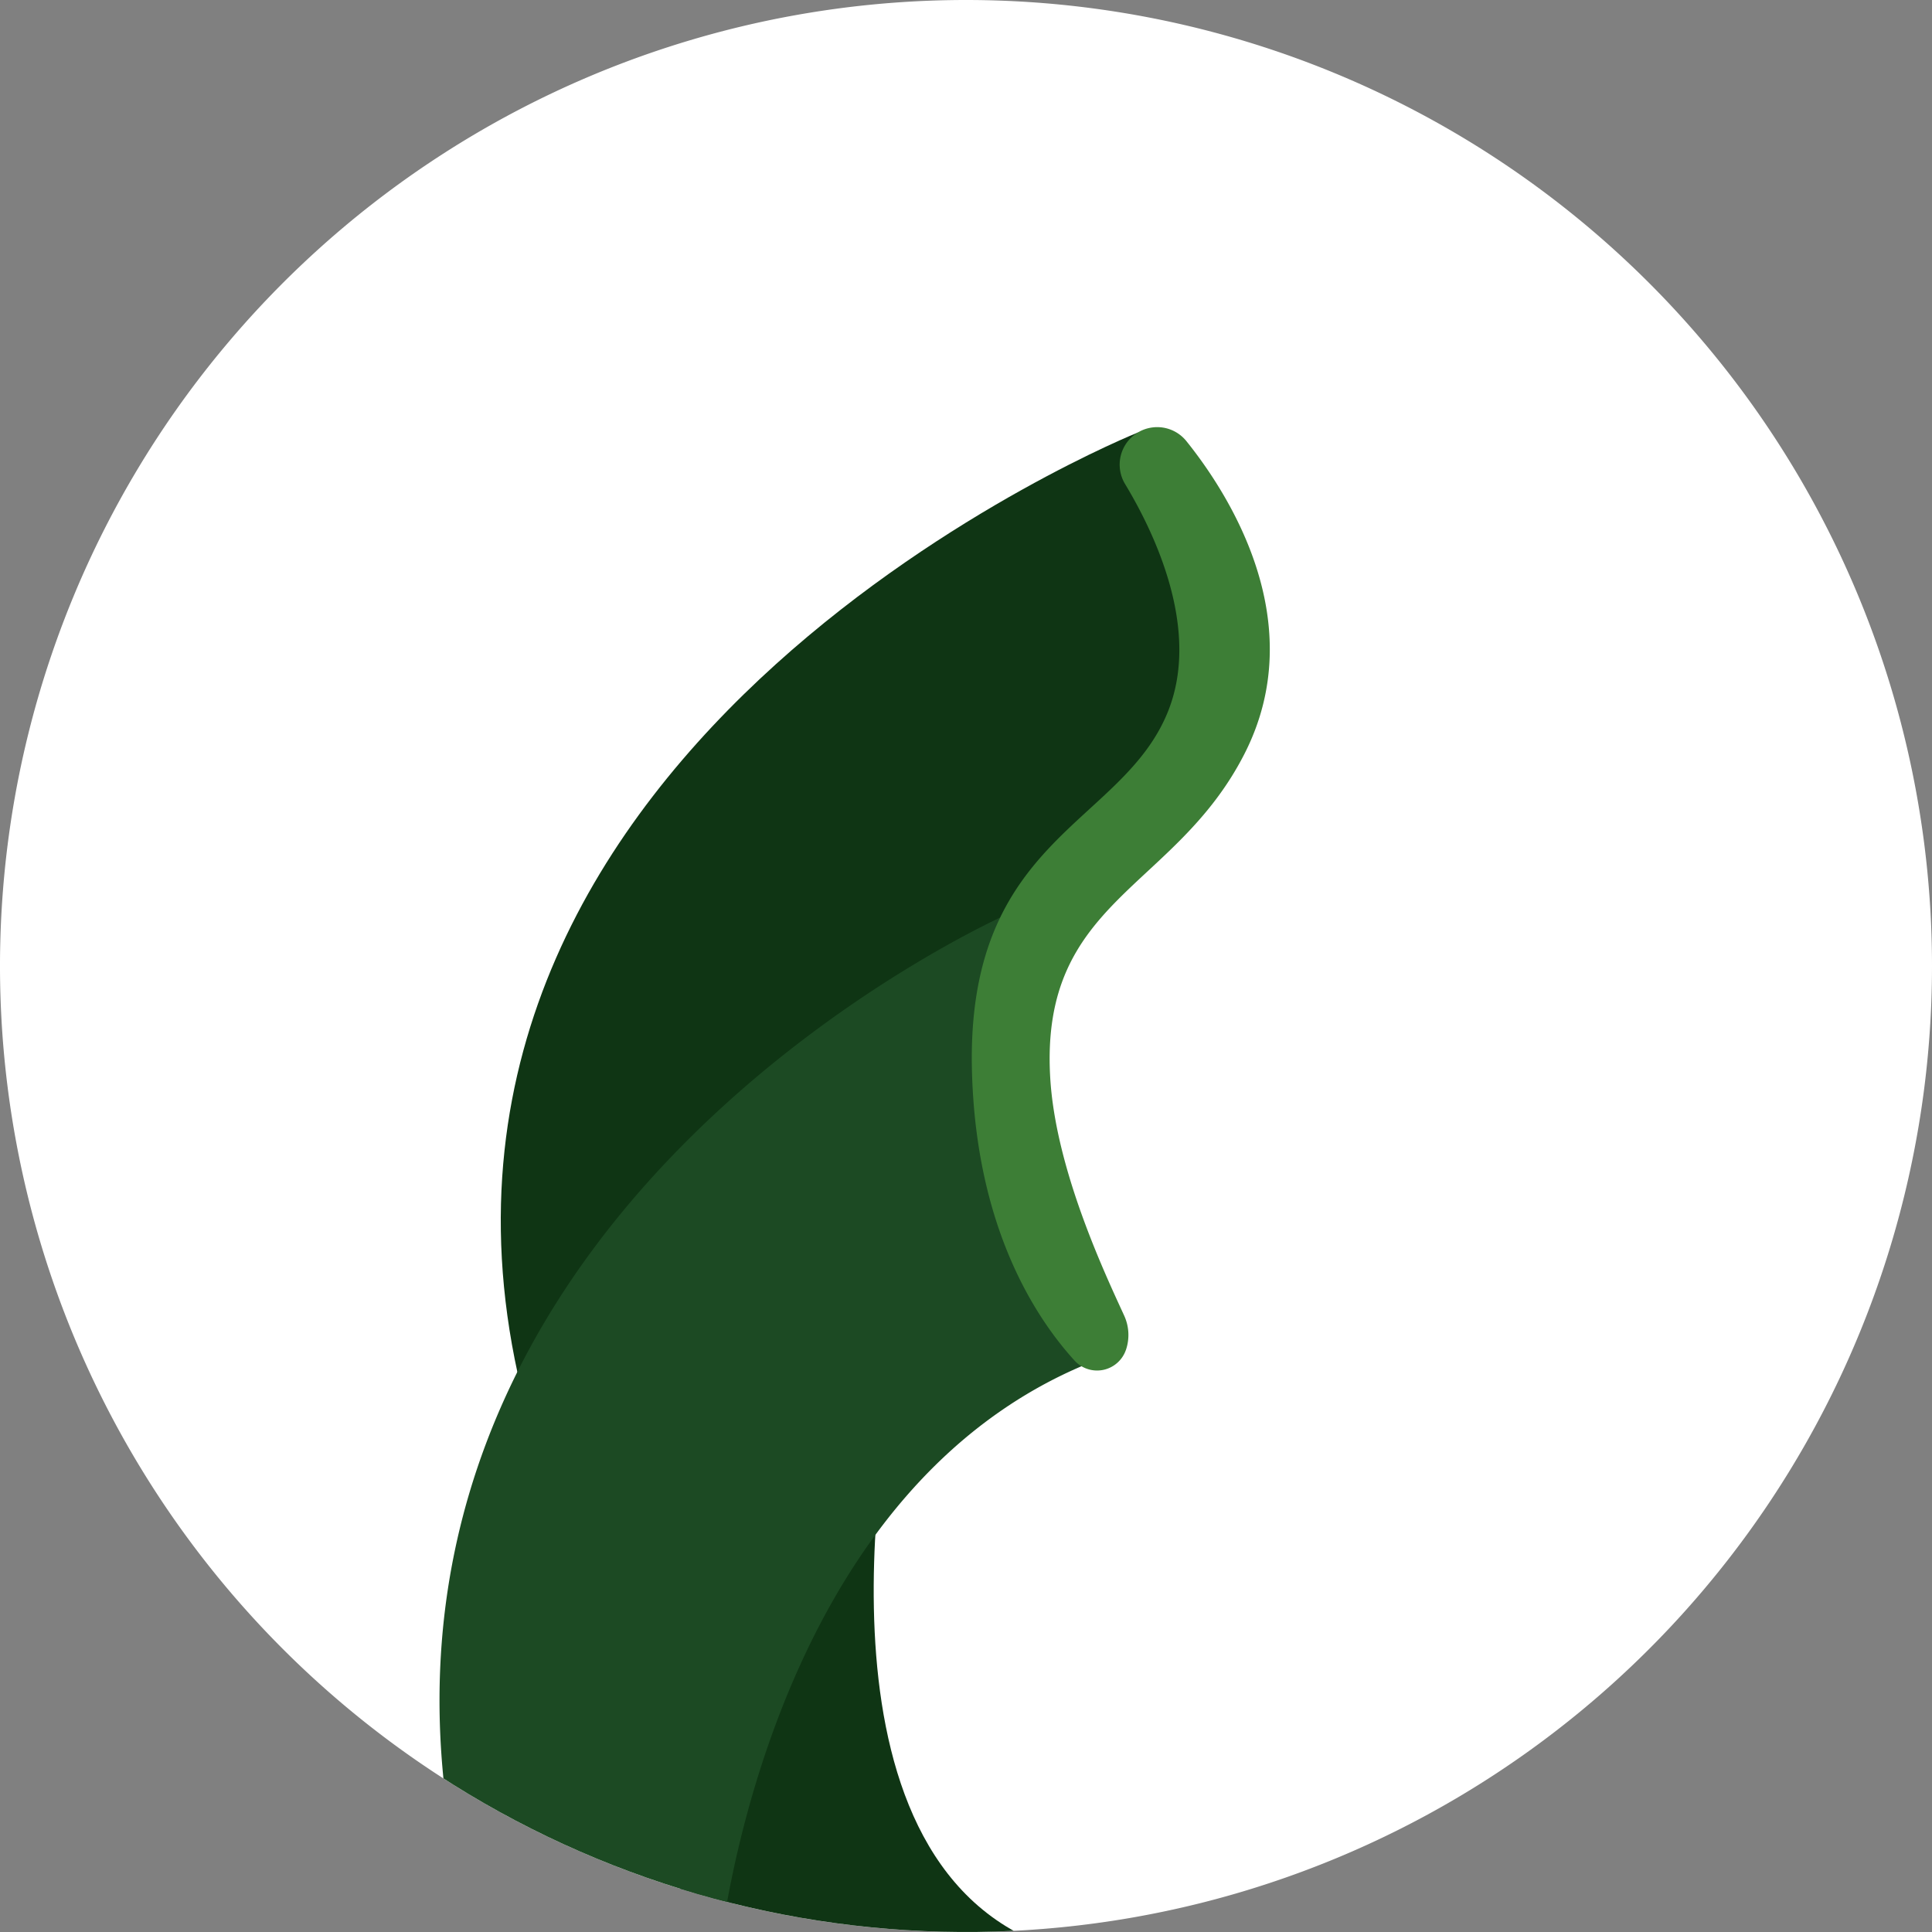 <?xml version="1.0" encoding="utf-8"?>
<svg xmlns="http://www.w3.org/2000/svg" xmlns:xlink="http://www.w3.org/1999/xlink" width="97" height="97" viewBox="0 0 97 97">
  <rect x="0" y="0" width="97" height="97" fill="#808080" stroke="none"/>
  <defs>
    <clipPath id="clip-path">
      <path id="Tracciato_38" data-name="Tracciato 38" d="M243,211.5A48.5,48.5,0,1,0,291.5,163,48.5,48.5,0,0,0,243,211.5" fill="none"/>
    </clipPath>
  </defs>
  <g id="Raggruppa_73" data-name="Raggruppa 73" transform="translate(-1325.636 -395.999)">
    <g id="Raggruppa_63" data-name="Raggruppa 63" transform="translate(492.636 -164.001)">
      <path id="Tracciato_33" data-name="Tracciato 33" d="M340,211.5A48.5,48.5,0,1,1,291.5,163,48.5,48.5,0,0,1,340,211.5" transform="translate(590 397)" fill="#fff"/>
      <g id="Raggruppa_31" data-name="Raggruppa 31" transform="translate(590 397)" clip-path="url(#clip-path)">
        <path id="Tracciato_34" data-name="Tracciato 34" d="M300.141,184.71S262,200,269,232l26-21,4-6,5-9Z" fill="#0f3514"/>
        <path id="Tracciato_35" data-name="Tracciato 35" d="M288,232s-5,22,6,28-19,3-19,3Z" fill="#0f3514"/>
        <path id="Tracciato_36" data-name="Tracciato 36" d="M293.681,208.853S259,224,266,257l13,5s2.062-25.458,20.531-31.229c0,0-6.531-7.771-5.531-12.771a20.164,20.164,0,0,0-.319-9.147" fill="#1c4a23"/>
        <path id="Tracciato_37" data-name="Tracciato 37" d="M299.531,230.771a2.328,2.328,0,0,0-.087-1.713c-1-2.179-3.462-7.4-3.718-11.994-.5-8.885,6.25-9.364,9.747-16.2,3.392-6.627-.795-13.088-2.908-15.717a1.883,1.883,0,0,0-3.072,2.165c1.474,2.446,3.787,7.266,2.163,11.374-2.286,5.78-10.19,6.33-9.855,18.158.219,7.745,3.147,12.263,5.143,14.46a1.53,1.53,0,0,0,2.587-.537" fill="#3d7e36"/>
      </g>
    </g>
  </g>
</svg>
